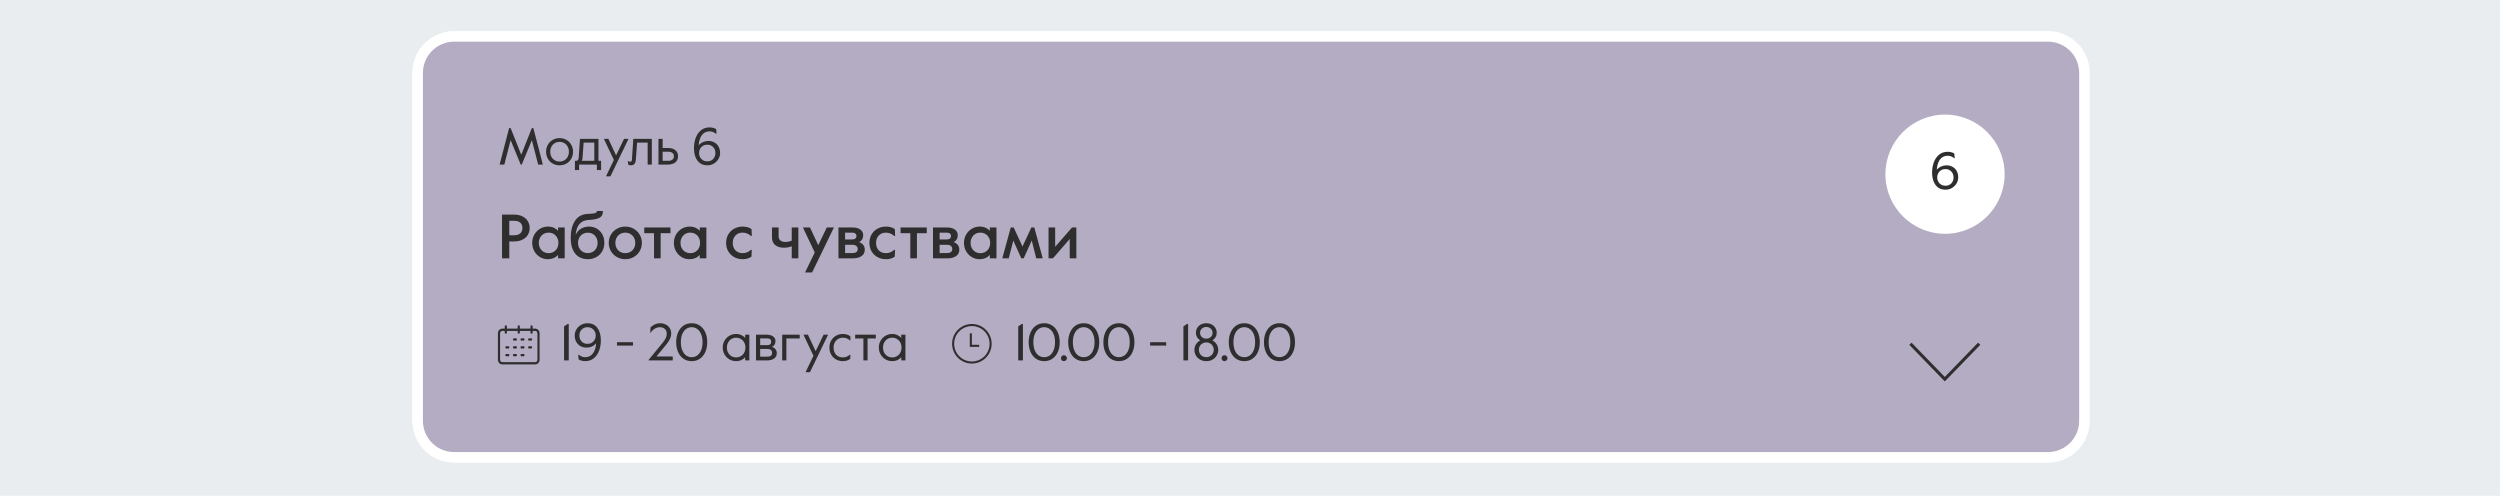 <?xml version="1.0" encoding="UTF-8"?> <svg xmlns="http://www.w3.org/2000/svg" width="1200" height="238" viewBox="0 0 1200 238" fill="none"> <rect width="1200" height="238" fill="#EAEDF0"></rect> <path d="M1000.5 35C1000.5 25.335 992.665 17.5 983 17.5H218C208.335 17.5 200.5 25.335 200.5 35V202C200.5 211.665 208.335 219.5 218 219.5H983C992.665 219.5 1000.5 211.665 1000.5 202V35Z" fill="#B4ACC3" stroke="white" stroke-width="5"></path> <path d="M917 165L933.5 182L950 165" stroke="#2E2E2E" stroke-width="1.5"></path> <path d="M244.64 125H241.13V104.99H249.92C251.94 104.99 253.53 105.59 254.69 106.79C255.87 107.99 256.46 109.48 256.46 111.26C256.46 113.02 255.87 114.51 254.69 115.73C253.53 116.93 251.94 117.53 249.92 117.53H244.64V125ZM249.44 114.44C250.44 114.44 251.26 114.15 251.9 113.57C252.54 112.99 252.86 112.22 252.86 111.26C252.86 110.3 252.54 109.53 251.9 108.95C251.26 108.37 250.44 108.08 249.44 108.08H244.64V114.44H249.44ZM270.706 125H267.556V123.44C266.436 124.72 264.876 125.36 262.876 125.36C261.556 125.36 260.386 124.94 259.366 124.1C258.346 123.24 257.836 122.06 257.836 120.56C257.836 119.02 258.336 117.85 259.336 117.05C260.356 116.25 261.536 115.85 262.876 115.85C264.936 115.85 266.496 116.47 267.556 117.71V115.55C267.556 114.71 267.246 114.05 266.626 113.57C266.006 113.09 265.186 112.85 264.166 112.85C262.546 112.85 261.116 113.46 259.876 114.68L258.586 112.49C260.226 110.93 262.256 110.15 264.676 110.15C266.456 110.15 267.906 110.57 269.026 111.41C270.146 112.25 270.706 113.58 270.706 115.4V125ZM264.106 123.2C265.686 123.2 266.836 122.7 267.556 121.7V119.51C266.836 118.51 265.686 118.01 264.106 118.01C263.206 118.01 262.466 118.25 261.886 118.73C261.306 119.21 261.016 119.84 261.016 120.62C261.016 121.4 261.306 122.03 261.886 122.51C262.466 122.97 263.206 123.2 264.106 123.2ZM281.33 122.57C282.63 122.57 283.65 122.1 284.39 121.16C285.15 120.22 285.53 119.06 285.53 117.68C285.53 116.36 285.15 115.24 284.39 114.32C283.65 113.4 282.63 112.94 281.33 112.94C280.05 112.94 279.03 113.4 278.27 114.32C277.53 115.24 277.16 116.36 277.16 117.68C277.16 119.06 277.53 120.22 278.27 121.16C279.03 122.1 280.05 122.57 281.33 122.57ZM286.76 123.14C285.42 124.62 283.61 125.36 281.33 125.36C279.05 125.36 277.24 124.59 275.9 123.05C274.58 121.49 273.92 119.5 273.92 117.08C273.92 113.62 274.51 111.04 275.69 109.34C276.89 107.64 278.73 106.64 281.21 106.34C282.71 106.12 283.74 105.91 284.3 105.71C284.88 105.51 285.17 105.27 285.17 104.99H288.26C288.26 107.09 286.2 108.37 282.08 108.83C280.46 109.01 279.21 109.46 278.33 110.18C277.47 110.88 276.93 111.72 276.71 112.7C277.29 111.9 278.04 111.28 278.96 110.84C279.9 110.38 280.89 110.15 281.93 110.15C283.93 110.15 285.57 110.89 286.85 112.37C288.13 113.85 288.77 115.63 288.77 117.71C288.77 119.85 288.1 121.66 286.76 123.14ZM298.644 125.36C296.404 125.36 294.604 124.63 293.244 123.17C291.884 121.69 291.204 119.88 291.204 117.74C291.204 115.6 291.884 113.8 293.244 112.34C294.604 110.88 296.404 110.15 298.644 110.15C300.904 110.15 302.714 110.88 304.074 112.34C305.434 113.8 306.114 115.6 306.114 117.74C306.114 119.9 305.434 121.71 304.074 123.17C302.714 124.63 300.904 125.36 298.644 125.36ZM298.644 122.57C299.944 122.57 300.964 122.11 301.704 121.19C302.464 120.25 302.844 119.1 302.844 117.74C302.844 116.4 302.464 115.27 301.704 114.35C300.964 113.41 299.944 112.94 298.644 112.94C297.364 112.94 296.344 113.41 295.584 114.35C294.844 115.27 294.474 116.4 294.474 117.74C294.474 119.1 294.844 120.25 295.584 121.19C296.344 122.11 297.364 122.57 298.644 122.57ZM315.092 125H311.942V113.27H307.802V110.51H319.262V113.27H315.092V125ZM333.841 125H330.691V123.44C329.571 124.72 328.011 125.36 326.011 125.36C324.691 125.36 323.521 124.94 322.501 124.1C321.481 123.24 320.971 122.06 320.971 120.56C320.971 119.02 321.471 117.85 322.471 117.05C323.491 116.25 324.671 115.85 326.011 115.85C328.071 115.85 329.631 116.47 330.691 117.71V115.55C330.691 114.71 330.381 114.05 329.761 113.57C329.141 113.09 328.321 112.85 327.301 112.85C325.681 112.85 324.251 113.46 323.011 114.68L321.721 112.49C323.361 110.93 325.391 110.15 327.811 110.15C329.591 110.15 331.041 110.57 332.161 111.41C333.281 112.25 333.841 113.58 333.841 115.4V125ZM327.241 123.2C328.821 123.2 329.971 122.7 330.691 121.7V119.51C329.971 118.51 328.821 118.01 327.241 118.01C326.341 118.01 325.601 118.25 325.021 118.73C324.441 119.21 324.151 119.84 324.151 120.62C324.151 121.4 324.441 122.03 325.021 122.51C325.601 122.97 326.341 123.2 327.241 123.2ZM352.23 125.36C350.03 125.36 348.23 124.65 346.83 123.23C345.43 121.79 344.73 119.96 344.73 117.74C344.73 115.54 345.43 113.73 346.83 112.31C348.23 110.87 350.03 110.15 352.23 110.15C354.65 110.15 356.5 111.01 357.78 112.73L355.71 114.65C354.91 113.51 353.8 112.94 352.38 112.94C351.06 112.94 350 113.39 349.2 114.29C348.4 115.17 348 116.32 348 117.74C348 119.16 348.4 120.32 349.2 121.22C350 122.12 351.06 122.57 352.38 122.57C353.76 122.57 354.87 122 355.71 120.86L357.78 122.78C356.5 124.5 354.65 125.36 352.23 125.36ZM367.737 110.51H370.887V114.41C370.887 115.49 371.157 116.25 371.697 116.69C372.257 117.13 373.137 117.35 374.337 117.35C375.637 117.35 376.697 117.17 377.517 116.81V110.51H380.667V125H377.517V119.36C376.477 119.88 375.087 120.14 373.347 120.14C371.367 120.14 369.937 119.76 369.057 119C368.177 118.24 367.737 117.09 367.737 115.55V110.51ZM384.111 130.67L384.591 127.85C384.951 128.01 385.351 128.09 385.791 128.09C386.811 128.09 387.501 127.67 387.861 126.83L388.581 125.18L382.641 110.51H386.001L390.231 121.37L394.461 110.51H397.851L390.861 127.61C390.001 129.75 388.341 130.84 385.881 130.88C385.221 130.88 384.631 130.81 384.111 130.67ZM408.709 125H399.829V110.51H408.499C409.839 110.51 410.889 110.86 411.649 111.56C412.409 112.26 412.789 113.15 412.789 114.23C412.789 115.07 412.559 115.78 412.099 116.36C411.639 116.94 411.059 117.33 410.359 117.53C411.139 117.71 411.789 118.14 412.309 118.82C412.829 119.48 413.089 120.23 413.089 121.07C413.089 122.23 412.699 123.18 411.919 123.92C411.159 124.64 410.089 125 408.709 125ZM408.049 122.24C408.609 122.24 409.049 122.1 409.369 121.82C409.689 121.52 409.849 121.12 409.849 120.62C409.849 120.16 409.689 119.77 409.369 119.45C409.049 119.13 408.609 118.97 408.049 118.97H402.979V122.24H408.049ZM407.959 116.21C408.459 116.21 408.849 116.08 409.129 115.82C409.429 115.54 409.579 115.19 409.579 114.77C409.579 114.31 409.429 113.95 409.129 113.69C408.849 113.41 408.459 113.27 407.959 113.27H402.979V116.21H407.959ZM423.597 125.36C421.397 125.36 419.597 124.65 418.197 123.23C416.797 121.79 416.097 119.96 416.097 117.74C416.097 115.54 416.797 113.73 418.197 112.31C419.597 110.87 421.397 110.15 423.597 110.15C426.017 110.15 427.867 111.01 429.147 112.73L427.077 114.65C426.277 113.51 425.167 112.94 423.747 112.94C422.427 112.94 421.367 113.39 420.567 114.29C419.767 115.17 419.367 116.32 419.367 117.74C419.367 119.16 419.767 120.32 420.567 121.22C421.367 122.12 422.427 122.57 423.747 122.57C425.127 122.57 426.237 122 427.077 120.86L429.147 122.78C427.867 124.5 426.017 125.36 423.597 125.36ZM437.699 125H434.549V113.27H430.409V110.51H441.869V113.27H437.699V125ZM453.328 125H444.448V110.51H453.118C454.458 110.51 455.508 110.86 456.268 111.56C457.028 112.26 457.408 113.15 457.408 114.23C457.408 115.07 457.178 115.78 456.718 116.36C456.258 116.94 455.678 117.33 454.978 117.53C455.758 117.71 456.408 118.14 456.928 118.82C457.448 119.48 457.708 120.23 457.708 121.07C457.708 122.23 457.318 123.18 456.538 123.92C455.778 124.64 454.708 125 453.328 125ZM452.668 122.24C453.228 122.24 453.668 122.1 453.988 121.82C454.308 121.52 454.468 121.12 454.468 120.62C454.468 120.16 454.308 119.77 453.988 119.45C453.668 119.13 453.228 118.97 452.668 118.97H447.598V122.24H452.668ZM452.578 116.21C453.078 116.21 453.468 116.08 453.748 115.82C454.048 115.54 454.198 115.19 454.198 114.77C454.198 114.31 454.048 113.95 453.748 113.69C453.468 113.41 453.078 113.27 452.578 113.27H447.598V116.21H452.578ZM473.616 125H470.466V123.44C469.346 124.72 467.786 125.36 465.786 125.36C464.466 125.36 463.296 124.94 462.276 124.1C461.256 123.24 460.746 122.06 460.746 120.56C460.746 119.02 461.246 117.85 462.246 117.05C463.266 116.25 464.446 115.85 465.786 115.85C467.846 115.85 469.406 116.47 470.466 117.71V115.55C470.466 114.71 470.156 114.05 469.536 113.57C468.916 113.09 468.096 112.85 467.076 112.85C465.456 112.85 464.026 113.46 462.786 114.68L461.496 112.49C463.136 110.93 465.166 110.15 467.586 110.15C469.366 110.15 470.816 110.57 471.936 111.41C473.056 112.25 473.616 113.58 473.616 115.4V125ZM467.016 123.2C468.596 123.2 469.746 122.7 470.466 121.7V119.51C469.746 118.51 468.596 118.01 467.016 118.01C466.116 118.01 465.376 118.25 464.796 118.73C464.216 119.21 463.926 119.84 463.926 120.62C463.926 121.4 464.216 122.03 464.796 122.51C465.376 122.97 466.116 123.2 467.016 123.2ZM493.93 125H490.78V114.92L486.46 125H485.2L480.85 114.92V125H477.7V110.51H481.81L485.83 119.87L489.79 110.51H493.93V125ZM501.033 125H498.003V110.51H501.153V120.26L507.813 110.51H510.963V125H507.813V114.98L501.033 125Z" fill="#2E2E2E"></path> <path d="M257.496 80H255.421V66.275L249.746 80H248.896L243.246 66.275V80H241.171V63.325H244.146L249.321 75.875L254.521 63.325H257.496V80ZM270.911 78.475C269.828 79.692 268.386 80.3 266.586 80.3C264.786 80.3 263.336 79.692 262.236 78.475C261.153 77.258 260.611 75.75 260.611 73.95C260.611 72.15 261.153 70.65 262.236 69.45C263.336 68.233 264.786 67.625 266.586 67.625C268.386 67.625 269.828 68.233 270.911 69.45C272.011 70.65 272.561 72.15 272.561 73.95C272.561 75.75 272.011 77.258 270.911 78.475ZM263.636 77.275C264.37 78.175 265.353 78.625 266.586 78.625C267.82 78.625 268.795 78.175 269.511 77.275C270.228 76.358 270.586 75.25 270.586 73.95C270.586 72.65 270.228 71.55 269.511 70.65C268.795 69.75 267.82 69.3 266.586 69.3C265.353 69.3 264.37 69.758 263.636 70.675C262.92 71.575 262.561 72.667 262.561 73.95C262.561 75.25 262.92 76.358 263.636 77.275ZM274.193 83.075V78.45C274.81 78.333 275.293 77.967 275.643 77.35C275.993 76.717 276.276 75.558 276.493 73.875L277.268 67.925H285.668V78.35H287.068V83.075H285.193V80H276.068V83.075H274.193ZM278.918 69.575L278.368 74.1C278.085 76.217 277.501 77.633 276.618 78.35H283.793V69.575H278.918ZM288.957 84.725L289.257 83.025C289.557 83.158 289.898 83.225 290.282 83.225C290.715 83.225 291.073 83.133 291.357 82.95C291.64 82.767 291.882 82.433 292.082 81.95L292.882 80.125L287.832 67.925H289.857L293.882 77.825L297.882 67.925H299.932L293.882 82.45C293.215 84.05 292.032 84.867 290.332 84.9C289.832 84.9 289.373 84.842 288.957 84.725ZM300.462 80.3V78.75C301.029 78.75 301.496 78.375 301.862 77.625C302.229 76.875 302.529 75.625 302.762 73.875L303.537 67.925H311.937V80H310.062V69.575H305.187L304.637 74.1C304.371 76.317 303.904 77.908 303.237 78.875C302.571 79.825 301.646 80.3 300.462 80.3ZM315.681 67.925H317.556V72.6H322.081C323.281 72.6 324.215 72.958 324.881 73.675C325.548 74.375 325.881 75.25 325.881 76.3C325.881 77.35 325.54 78.233 324.856 78.95C324.19 79.65 323.265 80 322.081 80H315.681V67.925ZM321.881 74.25H317.556V78.35H321.881C322.548 78.35 323.056 78.167 323.406 77.8C323.773 77.417 323.956 76.917 323.956 76.3C323.956 75.683 323.773 75.192 323.406 74.825C323.056 74.442 322.548 74.25 321.881 74.25ZM341.013 80.3C339.897 80.3 338.913 80.067 338.063 79.6C337.213 79.133 336.538 78.5 336.038 77.7C335.555 76.883 335.188 75.975 334.938 74.975C334.705 73.958 334.588 72.867 334.588 71.7C334.588 70.133 334.822 68.717 335.288 67.45C335.755 66.183 336.505 65.142 337.538 64.325C338.588 63.492 339.863 63.075 341.363 63.075C343.28 63.075 344.822 63.742 345.988 65.075L344.938 66.625C343.972 65.492 342.78 64.925 341.363 64.925C340.33 64.925 339.447 65.25 338.713 65.9C337.997 66.55 337.472 67.358 337.138 68.325C336.822 69.275 336.663 70.325 336.663 71.475C336.663 71.758 336.672 71.975 336.688 72.125C337.105 71.458 337.747 70.858 338.613 70.325C339.497 69.792 340.43 69.525 341.413 69.525C342.997 69.525 344.297 69.992 345.313 70.925C346.347 71.842 346.863 73.15 346.863 74.85C346.863 76.367 346.33 77.658 345.263 78.725C344.197 79.775 342.78 80.3 341.013 80.3ZM340.938 78.45C342.138 78.45 343.072 78.092 343.738 77.375C344.422 76.642 344.763 75.825 344.763 74.925C344.763 73.758 344.405 72.867 343.688 72.25C342.972 71.633 342.047 71.325 340.913 71.325C340.097 71.325 339.313 71.558 338.563 72.025C337.813 72.475 337.205 73.075 336.738 73.825C336.855 75.058 337.255 76.142 337.938 77.075C338.622 77.992 339.622 78.45 340.938 78.45Z" fill="#2E2E2E"></path> <path d="M275.525 174H273.45V160.075L270.775 162.9L269.525 161.625L273.7 157.325H275.525V174ZM284.197 174.275C282.28 174.275 280.738 173.608 279.572 172.275L280.622 170.725C281.588 171.858 282.78 172.425 284.197 172.425C285.263 172.425 286.163 172.092 286.897 171.425C287.63 170.758 288.147 169.95 288.447 169C288.747 168.05 288.897 167.017 288.897 165.9C288.897 165.6 288.888 165.375 288.872 165.225C288.455 165.892 287.813 166.492 286.947 167.025C286.08 167.558 285.155 167.825 284.172 167.825C282.588 167.825 281.28 167.367 280.247 166.45C279.213 165.517 278.697 164.2 278.697 162.5C278.697 161 279.23 159.717 280.297 158.65C281.363 157.583 282.772 157.05 284.522 157.05C285.655 157.05 286.647 157.283 287.497 157.75C288.347 158.217 289.013 158.858 289.497 159.675C289.997 160.492 290.363 161.4 290.597 162.4C290.847 163.4 290.972 164.492 290.972 165.675C290.972 167.242 290.738 168.658 290.272 169.925C289.805 171.175 289.047 172.217 287.997 173.05C286.963 173.867 285.697 174.275 284.197 174.275ZM284.647 166.025C285.463 166.025 286.247 165.8 286.997 165.35C287.763 164.9 288.363 164.3 288.797 163.55C288.697 162.317 288.305 161.233 287.622 160.3C286.938 159.367 285.938 158.9 284.622 158.9C283.438 158.9 282.505 159.267 281.822 160C281.138 160.733 280.797 161.542 280.797 162.425C280.797 163.592 281.155 164.483 281.872 165.1C282.588 165.717 283.513 166.025 284.647 166.025ZM305.438 168.775H299.438V167.125H305.438V168.775ZM325.428 174H313.978V172.35C315.711 170.983 317.053 169.9 318.003 169.1C318.97 168.283 319.895 167.425 320.778 166.525C321.678 165.608 322.311 164.8 322.678 164.1C323.045 163.383 323.228 162.675 323.228 161.975C323.228 160.975 322.886 160.217 322.203 159.7C321.52 159.183 320.703 158.925 319.753 158.925C317.836 158.925 316.328 159.625 315.228 161.025L313.953 159.7C314.586 158.867 315.411 158.225 316.428 157.775C317.461 157.308 318.57 157.075 319.753 157.075C321.27 157.075 322.578 157.5 323.678 158.35C324.795 159.2 325.353 160.408 325.353 161.975C325.353 163.525 324.686 165.075 323.353 166.625C322.02 168.158 319.986 170 317.253 172.15H325.428V174ZM334.975 174.3C333.875 174.3 332.9 174.05 332.05 173.55C331.217 173.033 330.55 172.35 330.05 171.5C329.567 170.65 329.2 169.733 328.95 168.75C328.717 167.767 328.6 166.742 328.6 165.675C328.6 164.608 328.717 163.583 328.95 162.6C329.2 161.617 329.567 160.708 330.05 159.875C330.55 159.025 331.217 158.35 332.05 157.85C332.9 157.333 333.875 157.075 334.975 157.075C336.059 157.075 337.025 157.333 337.875 157.85C338.725 158.35 339.392 159.025 339.875 159.875C340.375 160.708 340.742 161.617 340.975 162.6C341.225 163.583 341.35 164.608 341.35 165.675C341.35 166.742 341.225 167.767 340.975 168.75C340.742 169.733 340.375 170.65 339.875 171.5C339.392 172.35 338.725 173.033 337.875 173.55C337.025 174.05 336.059 174.3 334.975 174.3ZM332.475 171.425C333.142 172.108 333.975 172.45 334.975 172.45C335.975 172.45 336.809 172.108 337.475 171.425C338.142 170.725 338.6 169.892 338.85 168.925C339.1 167.958 339.225 166.875 339.225 165.675C339.225 164.475 339.1 163.392 338.85 162.425C338.6 161.458 338.142 160.633 337.475 159.95C336.809 159.267 335.975 158.925 334.975 158.925C333.975 158.925 333.142 159.267 332.475 159.95C331.809 160.633 331.35 161.458 331.1 162.425C330.85 163.392 330.725 164.475 330.725 165.675C330.725 166.875 330.85 167.958 331.1 168.925C331.35 169.892 331.809 170.725 332.475 171.425ZM360.378 174H358.503V172.625C357.486 173.742 356.153 174.3 354.503 174.3C353.386 174.3 352.403 173.942 351.553 173.225C350.703 172.508 350.278 171.533 350.278 170.3C350.278 169.033 350.695 168.058 351.528 167.375C352.378 166.675 353.37 166.325 354.503 166.325C356.22 166.325 357.553 166.875 358.503 167.975V165.8C358.503 165 358.22 164.375 357.653 163.925C357.086 163.475 356.353 163.25 355.453 163.25C354.036 163.25 352.803 163.808 351.753 164.925L350.878 163.625C352.161 162.292 353.77 161.625 355.703 161.625C357.086 161.625 358.211 161.958 359.078 162.625C359.945 163.292 360.378 164.317 360.378 165.7V174ZM355.178 172.95C356.678 172.95 357.786 172.45 358.503 171.45V169.175C357.786 168.175 356.678 167.675 355.178 167.675C354.311 167.675 353.595 167.925 353.028 168.425C352.478 168.908 352.203 169.542 352.203 170.325C352.203 171.092 352.478 171.725 353.028 172.225C353.595 172.708 354.311 172.95 355.178 172.95ZM370.912 174H364.137V161.925H370.787C371.837 161.925 372.662 162.208 373.262 162.775C373.878 163.342 374.187 164.092 374.187 165.025C374.187 165.708 373.995 166.3 373.612 166.8C373.245 167.283 372.787 167.608 372.237 167.775C372.853 167.925 373.37 168.283 373.787 168.85C374.22 169.417 374.437 170.042 374.437 170.725C374.437 171.708 374.12 172.5 373.487 173.1C372.87 173.7 372.012 174 370.912 174ZM370.537 172.35C371.137 172.35 371.612 172.183 371.962 171.85C372.312 171.517 372.487 171.067 372.487 170.5C372.487 169.983 372.312 169.542 371.962 169.175C371.612 168.808 371.137 168.625 370.537 168.625H366.012V172.35H370.537ZM370.462 166.975C371.028 166.975 371.47 166.825 371.787 166.525C372.103 166.208 372.262 165.8 372.262 165.3C372.262 164.767 372.103 164.35 371.787 164.05C371.47 163.733 371.028 163.575 370.462 163.575H366.012V166.975H370.462ZM386.429 161.925V163.575H379.854V174H377.979V161.925H386.429ZM388.193 178.725L388.493 177.025C388.793 177.158 389.135 177.225 389.518 177.225C389.951 177.225 390.31 177.133 390.593 176.95C390.876 176.767 391.118 176.433 391.318 175.95L392.118 174.125L387.068 161.925H389.093L393.118 171.825L397.118 161.925H399.168L393.118 176.45C392.451 178.05 391.268 178.867 389.568 178.9C389.068 178.9 388.61 178.842 388.193 178.725ZM406.449 174.3C404.666 174.3 403.216 173.7 402.099 172.5C400.982 171.283 400.424 169.767 400.424 167.95C400.424 166.133 400.982 164.625 402.099 163.425C403.216 162.225 404.666 161.625 406.449 161.625C408.316 161.625 409.791 162.325 410.874 163.725L409.624 164.875C408.857 163.825 407.832 163.3 406.549 163.3C405.282 163.3 404.266 163.733 403.499 164.6C402.749 165.467 402.374 166.583 402.374 167.95C402.374 169.317 402.749 170.442 403.499 171.325C404.266 172.192 405.282 172.625 406.549 172.625C407.816 172.625 408.841 172.1 409.624 171.05L410.874 172.2C409.791 173.6 408.316 174.3 406.449 174.3ZM417.577 174H415.702V163.575H412.202V161.925H421.102V163.575H417.577V174ZM432.986 174H431.111V172.625C430.094 173.742 428.761 174.3 427.111 174.3C425.994 174.3 425.011 173.942 424.161 173.225C423.311 172.508 422.886 171.533 422.886 170.3C422.886 169.033 423.302 168.058 424.136 167.375C424.986 166.675 425.977 166.325 427.111 166.325C428.827 166.325 430.161 166.875 431.111 167.975V165.8C431.111 165 430.827 164.375 430.261 163.925C429.694 163.475 428.961 163.25 428.061 163.25C426.644 163.25 425.411 163.808 424.361 164.925L423.486 163.625C424.769 162.292 426.377 161.625 428.311 161.625C429.694 161.625 430.819 161.958 431.686 162.625C432.552 163.292 432.986 164.317 432.986 165.7V174ZM427.786 172.95C429.286 172.95 430.394 172.45 431.111 171.45V169.175C430.394 168.175 429.286 167.675 427.786 167.675C426.919 167.675 426.202 167.925 425.636 168.425C425.086 168.908 424.811 169.542 424.811 170.325C424.811 171.092 425.086 171.725 425.636 172.225C426.202 172.708 426.919 172.95 427.786 172.95Z" fill="#2E2E2E"></path> <path d="M516.525 174H514.45V160.075L511.775 162.9L510.525 161.625L514.7 157.325H516.525V174ZM526.122 174.3C525.022 174.3 524.047 174.05 523.197 173.55C522.363 173.033 521.697 172.35 521.197 171.5C520.713 170.65 520.347 169.733 520.097 168.75C519.863 167.767 519.747 166.742 519.747 165.675C519.747 164.608 519.863 163.583 520.097 162.6C520.347 161.617 520.713 160.708 521.197 159.875C521.697 159.025 522.363 158.35 523.197 157.85C524.047 157.333 525.022 157.075 526.122 157.075C527.205 157.075 528.172 157.333 529.022 157.85C529.872 158.35 530.538 159.025 531.022 159.875C531.522 160.708 531.888 161.617 532.122 162.6C532.372 163.583 532.497 164.608 532.497 165.675C532.497 166.742 532.372 167.767 532.122 168.75C531.888 169.733 531.522 170.65 531.022 171.5C530.538 172.35 529.872 173.033 529.022 173.55C528.172 174.05 527.205 174.3 526.122 174.3ZM523.622 171.425C524.288 172.108 525.122 172.45 526.122 172.45C527.122 172.45 527.955 172.108 528.622 171.425C529.288 170.725 529.747 169.892 529.997 168.925C530.247 167.958 530.372 166.875 530.372 165.675C530.372 164.475 530.247 163.392 529.997 162.425C529.747 161.458 529.288 160.633 528.622 159.95C527.955 159.267 527.122 158.925 526.122 158.925C525.122 158.925 524.288 159.267 523.622 159.95C522.955 160.633 522.497 161.458 522.247 162.425C521.997 163.392 521.872 164.475 521.872 165.675C521.872 166.875 521.997 167.958 522.247 168.925C522.497 169.892 522.955 170.725 523.622 171.425ZM536.848 173.85C536.581 174.117 536.256 174.25 535.873 174.25C535.49 174.25 535.165 174.117 534.898 173.85C534.631 173.583 534.498 173.258 534.498 172.875C534.498 172.492 534.631 172.167 534.898 171.9C535.165 171.633 535.49 171.5 535.873 171.5C536.256 171.5 536.581 171.633 536.848 171.9C537.115 172.167 537.248 172.492 537.248 172.875C537.248 173.258 537.115 173.583 536.848 173.85ZM545.629 174.3C544.529 174.3 543.554 174.05 542.704 173.55C541.87 173.033 541.204 172.35 540.704 171.5C540.22 170.65 539.854 169.733 539.604 168.75C539.37 167.767 539.254 166.742 539.254 165.675C539.254 164.608 539.37 163.583 539.604 162.6C539.854 161.617 540.22 160.708 540.704 159.875C541.204 159.025 541.87 158.35 542.704 157.85C543.554 157.333 544.529 157.075 545.629 157.075C546.712 157.075 547.679 157.333 548.529 157.85C549.379 158.35 550.045 159.025 550.529 159.875C551.029 160.708 551.395 161.617 551.629 162.6C551.879 163.583 552.004 164.608 552.004 165.675C552.004 166.742 551.879 167.767 551.629 168.75C551.395 169.733 551.029 170.65 550.529 171.5C550.045 172.35 549.379 173.033 548.529 173.55C547.679 174.05 546.712 174.3 545.629 174.3ZM543.129 171.425C543.795 172.108 544.629 172.45 545.629 172.45C546.629 172.45 547.462 172.108 548.129 171.425C548.795 170.725 549.254 169.892 549.504 168.925C549.754 167.958 549.879 166.875 549.879 165.675C549.879 164.475 549.754 163.392 549.504 162.425C549.254 161.458 548.795 160.633 548.129 159.95C547.462 159.267 546.629 158.925 545.629 158.925C544.629 158.925 543.795 159.267 543.129 159.95C542.462 160.633 542.004 161.458 541.754 162.425C541.504 163.392 541.379 164.475 541.379 165.675C541.379 166.875 541.504 167.958 541.754 168.925C542.004 169.892 542.462 170.725 543.129 171.425ZM560.936 174.3C559.836 174.3 558.861 174.05 558.011 173.55C557.178 173.033 556.511 172.35 556.011 171.5C555.528 170.65 555.161 169.733 554.911 168.75C554.678 167.767 554.561 166.742 554.561 165.675C554.561 164.608 554.678 163.583 554.911 162.6C555.161 161.617 555.528 160.708 556.011 159.875C556.511 159.025 557.178 158.35 558.011 157.85C558.861 157.333 559.836 157.075 560.936 157.075C562.019 157.075 562.986 157.333 563.836 157.85C564.686 158.35 565.353 159.025 565.836 159.875C566.336 160.708 566.703 161.617 566.936 162.6C567.186 163.583 567.311 164.608 567.311 165.675C567.311 166.742 567.186 167.767 566.936 168.75C566.703 169.733 566.336 170.65 565.836 171.5C565.353 172.35 564.686 173.033 563.836 173.55C562.986 174.05 562.019 174.3 560.936 174.3ZM558.436 171.425C559.103 172.108 559.936 172.45 560.936 172.45C561.936 172.45 562.769 172.108 563.436 171.425C564.103 170.725 564.561 169.892 564.811 168.925C565.061 167.958 565.186 166.875 565.186 165.675C565.186 164.475 565.061 163.392 564.811 162.425C564.561 161.458 564.103 160.633 563.436 159.95C562.769 159.267 561.936 158.925 560.936 158.925C559.936 158.925 559.103 159.267 558.436 159.95C557.769 160.633 557.311 161.458 557.061 162.425C556.811 163.392 556.686 164.475 556.686 165.675C556.686 166.875 556.811 167.958 557.061 168.925C557.311 169.892 557.769 170.725 558.436 171.425ZM581.789 168.775H575.789V167.125H581.789V168.775ZM595.504 174H593.429V160.075L590.754 162.9L589.504 161.625L593.679 157.325H595.504V174ZM608.976 173.075C607.843 173.892 606.426 174.3 604.726 174.3C603.026 174.3 601.601 173.892 600.451 173.075C599.318 172.258 598.751 171.158 598.751 169.775C598.751 168.725 599.126 167.817 599.876 167.05C600.643 166.283 601.593 165.733 602.726 165.4C601.66 165.1 600.776 164.617 600.076 163.95C599.376 163.267 599.026 162.417 599.026 161.4C599.026 160 599.593 158.933 600.726 158.2C601.86 157.45 603.193 157.075 604.726 157.075C606.26 157.075 607.593 157.45 608.726 158.2C609.876 158.933 610.451 160 610.451 161.4C610.451 162.417 610.101 163.267 609.401 163.95C608.701 164.617 607.81 165.1 606.726 165.4C607.86 165.733 608.801 166.283 609.551 167.05C610.318 167.817 610.701 168.725 610.701 169.775C610.701 171.142 610.126 172.242 608.976 173.075ZM604.726 164.55C605.06 164.5 605.393 164.417 605.726 164.3C606.076 164.183 606.468 164.025 606.901 163.825C607.335 163.608 607.685 163.317 607.951 162.95C608.218 162.567 608.351 162.142 608.351 161.675C608.351 160.842 608.001 160.175 607.301 159.675C606.618 159.175 605.76 158.925 604.726 158.925C603.676 158.925 602.81 159.175 602.126 159.675C601.443 160.175 601.101 160.842 601.101 161.675C601.101 162.142 601.235 162.567 601.501 162.95C601.768 163.317 602.118 163.608 602.551 163.825C602.985 164.025 603.368 164.183 603.701 164.3C604.051 164.4 604.393 164.483 604.726 164.55ZM604.726 172.45C605.793 172.45 606.701 172.183 607.451 171.65C608.218 171.117 608.601 170.417 608.601 169.55C608.601 168.883 608.335 168.3 607.801 167.8C607.285 167.283 606.751 166.925 606.201 166.725C605.668 166.508 605.176 166.375 604.726 166.325C604.276 166.375 603.776 166.508 603.226 166.725C602.693 166.925 602.16 167.283 601.626 167.8C601.093 168.3 600.826 168.883 600.826 169.55C600.826 170.417 601.201 171.117 601.951 171.65C602.718 172.183 603.643 172.45 604.726 172.45ZM615.828 173.85C615.561 174.117 615.236 174.25 614.853 174.25C614.469 174.25 614.144 174.117 613.878 173.85C613.611 173.583 613.478 173.258 613.478 172.875C613.478 172.492 613.611 172.167 613.878 171.9C614.144 171.633 614.469 171.5 614.853 171.5C615.236 171.5 615.561 171.633 615.828 171.9C616.094 172.167 616.228 172.492 616.228 172.875C616.228 173.258 616.094 173.583 615.828 173.85ZM624.608 174.3C623.508 174.3 622.533 174.05 621.683 173.55C620.85 173.033 620.183 172.35 619.683 171.5C619.2 170.65 618.833 169.733 618.583 168.75C618.35 167.767 618.233 166.742 618.233 165.675C618.233 164.608 618.35 163.583 618.583 162.6C618.833 161.617 619.2 160.708 619.683 159.875C620.183 159.025 620.85 158.35 621.683 157.85C622.533 157.333 623.508 157.075 624.608 157.075C625.691 157.075 626.658 157.333 627.508 157.85C628.358 158.35 629.025 159.025 629.508 159.875C630.008 160.708 630.375 161.617 630.608 162.6C630.858 163.583 630.983 164.608 630.983 165.675C630.983 166.742 630.858 167.767 630.608 168.75C630.375 169.733 630.008 170.65 629.508 171.5C629.025 172.35 628.358 173.033 627.508 173.55C626.658 174.05 625.691 174.3 624.608 174.3ZM622.108 171.425C622.775 172.108 623.608 172.45 624.608 172.45C625.608 172.45 626.441 172.108 627.108 171.425C627.775 170.725 628.233 169.892 628.483 168.925C628.733 167.958 628.858 166.875 628.858 165.675C628.858 164.475 628.733 163.392 628.483 162.425C628.233 161.458 627.775 160.633 627.108 159.95C626.441 159.267 625.608 158.925 624.608 158.925C623.608 158.925 622.775 159.267 622.108 159.95C621.441 160.633 620.983 161.458 620.733 162.425C620.483 163.392 620.358 164.475 620.358 165.675C620.358 166.875 620.483 167.958 620.733 168.925C620.983 169.892 621.441 170.725 622.108 171.425ZM639.916 174.3C638.816 174.3 637.841 174.05 636.991 173.55C636.157 173.033 635.491 172.35 634.991 171.5C634.507 170.65 634.141 169.733 633.891 168.75C633.657 167.767 633.541 166.742 633.541 165.675C633.541 164.608 633.657 163.583 633.891 162.6C634.141 161.617 634.507 160.708 634.991 159.875C635.491 159.025 636.157 158.35 636.991 157.85C637.841 157.333 638.816 157.075 639.916 157.075C640.999 157.075 641.966 157.333 642.816 157.85C643.666 158.35 644.332 159.025 644.816 159.875C645.316 160.708 645.682 161.617 645.916 162.6C646.166 163.583 646.291 164.608 646.291 165.675C646.291 166.742 646.166 167.767 645.916 168.75C645.682 169.733 645.316 170.65 644.816 171.5C644.332 172.35 643.666 173.033 642.816 173.55C641.966 174.05 640.999 174.3 639.916 174.3ZM637.416 171.425C638.082 172.108 638.916 172.45 639.916 172.45C640.916 172.45 641.749 172.108 642.416 171.425C643.082 170.725 643.541 169.892 643.791 168.925C644.041 167.958 644.166 166.875 644.166 165.675C644.166 164.475 644.041 163.392 643.791 162.425C643.541 161.458 643.082 160.633 642.416 159.95C641.749 159.267 640.916 158.925 639.916 158.925C638.916 158.925 638.082 159.267 637.416 159.95C636.749 160.633 636.291 161.458 636.041 162.425C635.791 163.392 635.666 164.475 635.666 165.675C635.666 166.875 635.791 167.958 636.041 168.925C636.291 169.892 636.749 170.725 637.416 171.425Z" fill="#2E2E2E"></path> <circle cx="489.5" cy="167.01" r="9" stroke="#2E2E2E"></circle> <path d="M489 162V168H493" stroke="#2E2E2E"></path> <g clip-path="url(#clip0_705_6316)"> <path d="M256.927 157.742H255.671V156.695C255.671 156.393 255.437 156.146 255.15 156.146C254.864 156.146 254.629 156.393 254.629 156.695V157.742H249.524V156.695C249.524 156.393 249.289 156.146 249.003 156.146C248.716 156.146 248.482 156.393 248.482 156.695V157.742H243.324V156.695C243.324 156.393 243.09 156.146 242.803 156.146C242.517 156.146 242.282 156.393 242.282 156.695V157.742H241.079C239.933 157.742 239 158.757 239 159.963V172.713C239 173.925 239.927 174.907 241.079 174.907H256.921C258.073 174.907 259 173.925 259 172.719V159.963C259.005 158.757 258.073 157.742 256.927 157.742ZM257.963 172.713C257.963 173.317 257.505 173.805 256.932 173.81H256.927H241.079C240.506 173.81 240.042 173.322 240.042 172.719V172.713V159.963C240.042 159.355 240.506 158.839 241.079 158.839H242.282V159.634C242.282 159.936 242.517 160.183 242.803 160.183C243.09 160.183 243.324 159.936 243.324 159.634V158.839H248.482V159.634C248.482 159.936 248.716 160.183 249.003 160.183C249.289 160.183 249.524 159.936 249.524 159.634V158.839H254.629V159.634C254.629 159.936 254.864 160.183 255.15 160.183C255.437 160.183 255.671 159.936 255.671 159.634V158.839H256.927C257.505 158.839 257.963 159.36 257.963 159.963V172.713Z" fill="#2E2E2E"></path> <path d="M247.632 162.402H246.721C246.434 162.402 246.2 162.649 246.2 162.951C246.2 163.252 246.434 163.499 246.721 163.499H247.632C247.919 163.499 248.153 163.252 248.153 162.951C248.153 162.649 247.919 162.402 247.632 162.402Z" fill="#2E2E2E"></path> <path d="M251.258 162.402H250.347C250.06 162.402 249.826 162.649 249.826 162.951C249.826 163.252 250.06 163.499 250.347 163.499H251.258C251.545 163.499 251.779 163.252 251.779 162.951C251.779 162.649 251.55 162.402 251.258 162.402Z" fill="#2E2E2E"></path> <path d="M254.916 162.402H254.004C253.717 162.402 253.483 162.649 253.483 162.951C253.483 163.252 253.717 163.499 254.004 163.499H254.916C255.202 163.499 255.437 163.252 255.437 162.951C255.437 162.649 255.202 162.402 254.916 162.402Z" fill="#2E2E2E"></path> <path d="M247.632 166.188H246.721C246.434 166.188 246.2 166.434 246.2 166.736C246.2 167.038 246.434 167.284 246.721 167.284H247.632C247.919 167.284 248.153 167.038 248.153 166.736C248.153 166.434 247.919 166.188 247.632 166.188Z" fill="#2E2E2E"></path> <path d="M243.98 166.188H243.064C242.777 166.188 242.543 166.434 242.543 166.736C242.543 167.038 242.777 167.284 243.064 167.284H243.975C244.262 167.284 244.496 167.038 244.496 166.736C244.496 166.434 244.267 166.188 243.98 166.188Z" fill="#2E2E2E"></path> <path d="M251.258 166.188H250.347C250.06 166.188 249.826 166.434 249.826 166.736C249.826 167.038 250.06 167.284 250.347 167.284H251.258C251.545 167.284 251.779 167.038 251.779 166.736C251.779 166.434 251.55 166.188 251.258 166.188Z" fill="#2E2E2E"></path> <path d="M254.916 166.188H254.004C253.717 166.188 253.483 166.434 253.483 166.736C253.483 167.038 253.717 167.284 254.004 167.284H254.916C255.202 167.284 255.437 167.038 255.437 166.736C255.437 166.434 255.202 166.188 254.916 166.188Z" fill="#2E2E2E"></path> <path d="M247.632 169.916H246.721C246.434 169.916 246.2 170.163 246.2 170.464C246.2 170.766 246.434 171.013 246.721 171.013H247.632C247.919 171.013 248.153 170.766 248.153 170.464C248.153 170.163 247.919 169.916 247.632 169.916Z" fill="#2E2E2E"></path> <path d="M243.98 169.916H243.064C242.777 169.916 242.543 170.163 242.543 170.464C242.543 170.766 242.777 171.013 243.064 171.013H243.975C244.262 171.013 244.496 170.766 244.496 170.464C244.496 170.163 244.267 169.916 243.98 169.916Z" fill="#2E2E2E"></path> <path d="M251.258 169.916H250.347C250.06 169.916 249.826 170.163 249.826 170.464C249.826 170.766 250.06 171.013 250.347 171.013H251.258C251.545 171.013 251.779 170.766 251.779 170.464C251.779 170.163 251.55 169.916 251.258 169.916Z" fill="#2E2E2E"></path> </g> <circle cx="933.611" cy="83.611" r="28.611" fill="white"></circle> <path d="M933.939 92.005C932.822 92.005 931.839 91.772 930.989 91.305C930.139 90.838 929.464 90.205 928.964 89.405C928.481 88.588 928.114 87.68 927.864 86.68C927.631 85.663 927.514 84.572 927.514 83.405C927.514 81.838 927.747 80.422 928.214 79.155C928.681 77.888 929.431 76.847 930.464 76.03C931.514 75.197 932.789 74.78 934.289 74.78C936.206 74.78 937.747 75.447 938.914 76.78L937.864 78.33C936.897 77.197 935.706 76.63 934.289 76.63C933.256 76.63 932.372 76.955 931.639 77.605C930.922 78.255 930.397 79.063 930.064 80.03C929.747 80.98 929.589 82.03 929.589 83.18C929.589 83.463 929.597 83.68 929.614 83.83C930.031 83.163 930.672 82.563 931.539 82.03C932.422 81.497 933.356 81.23 934.339 81.23C935.922 81.23 937.222 81.697 938.239 82.63C939.272 83.547 939.789 84.855 939.789 86.555C939.789 88.072 939.256 89.363 938.189 90.43C937.122 91.48 935.706 92.005 933.939 92.005ZM933.864 90.155C935.064 90.155 935.997 89.797 936.664 89.08C937.347 88.347 937.689 87.53 937.689 86.63C937.689 85.463 937.331 84.572 936.614 83.955C935.897 83.338 934.972 83.03 933.839 83.03C933.022 83.03 932.239 83.263 931.489 83.73C930.739 84.18 930.131 84.78 929.664 85.53C929.781 86.763 930.181 87.847 930.864 88.78C931.547 89.697 932.547 90.155 933.864 90.155Z" fill="#2E2E2E"></path> <path d="M983 17.5H218C208.335 17.5 200.5 25.335 200.5 35V202C200.5 211.665 208.335 219.5 218 219.5H983C992.665 219.5 1000.5 211.665 1000.5 202V35C1000.5 25.335 992.665 17.5 983 17.5Z" fill="#B4ACC3" stroke="white" stroke-width="5"></path> <path d="M917 165L933.5 182L950 165" stroke="#2E2E2E" stroke-width="1.5"></path> <path d="M240.98 103H246.71C248.27 103 249.61 103.28 250.73 103.84C251.87 104.4 252.74 105.17 253.34 106.15C253.94 107.11 254.24 108.21 254.24 109.45C254.24 110.69 253.94 111.8 253.34 112.78C252.74 113.74 251.87 114.5 250.73 115.06C249.61 115.62 248.27 115.9 246.71 115.9H244.46V124H240.98V103ZM246.74 112.93C248.02 112.93 249.01 112.63 249.71 112.03C250.41 111.43 250.76 110.57 250.76 109.45C250.76 108.33 250.41 107.47 249.71 106.87C249.03 106.27 248.04 105.97 246.74 105.97H244.46V112.93H246.74ZM262.93 124.42C261.61 124.42 260.38 124.09 259.24 123.43C258.1 122.75 257.18 121.81 256.48 120.61C255.8 119.41 255.46 118.07 255.46 116.59C255.46 115.17 255.79 113.86 256.45 112.66C257.13 111.46 258.05 110.51 259.21 109.81C260.37 109.11 261.65 108.76 263.05 108.76C264.09 108.76 265.03 108.95 265.87 109.33C266.71 109.71 267.38 110.19 267.88 110.77V109.18H271.06V124H267.88V122.38C266.6 123.74 264.95 124.42 262.93 124.42ZM263.35 121.51C264.29 121.51 265.11 121.29 265.81 120.85C266.53 120.41 267.08 119.82 267.46 119.08C267.84 118.32 268.03 117.49 268.03 116.59C268.03 115.69 267.84 114.87 267.46 114.13C267.08 113.37 266.53 112.77 265.81 112.33C265.11 111.89 264.29 111.67 263.35 111.67C262.41 111.67 261.58 111.89 260.86 112.33C260.14 112.77 259.59 113.37 259.21 114.13C258.83 114.87 258.64 115.69 258.64 116.59C258.64 117.49 258.83 118.32 259.21 119.08C259.61 119.82 260.16 120.41 260.86 120.85C261.58 121.29 262.41 121.51 263.35 121.51ZM282.136 124.42C280.676 124.42 279.326 124.09 278.086 123.43C276.866 122.77 275.866 121.67 275.086 120.13C274.326 118.57 273.946 116.53 273.946 114.01C273.946 110.81 274.626 108.14 275.986 106C277.366 103.84 279.536 102.72 282.496 102.64C283.876 102.6 284.886 102.5 285.526 102.34C286.186 102.16 286.516 101.81 286.516 101.29H289.426C289.426 102.89 288.846 103.98 287.686 104.56C286.526 105.14 284.886 105.47 282.766 105.55C280.766 105.63 279.246 106.26 278.206 107.44C277.166 108.62 276.536 110.37 276.316 112.69C276.976 111.29 277.866 110.29 278.986 109.69C280.126 109.07 281.376 108.76 282.736 108.76C284.136 108.76 285.386 109.09 286.486 109.75C287.606 110.41 288.486 111.33 289.126 112.51C289.766 113.69 290.086 115.04 290.086 116.56C290.086 118.1 289.736 119.47 289.036 120.67C288.356 121.85 287.406 122.77 286.186 123.43C284.986 124.09 283.636 124.42 282.136 124.42ZM282.136 121.48C283.036 121.48 283.846 121.27 284.566 120.85C285.286 120.43 285.846 119.85 286.246 119.11C286.646 118.37 286.846 117.53 286.846 116.59C286.846 115.15 286.406 113.98 285.526 113.08C284.646 112.16 283.516 111.7 282.136 111.7C281.236 111.7 280.426 111.91 279.706 112.33C279.006 112.73 278.456 113.31 278.056 114.07C277.656 114.81 277.456 115.65 277.456 116.59C277.456 117.53 277.656 118.37 278.056 119.11C278.456 119.85 279.016 120.43 279.736 120.85C280.456 121.27 281.256 121.48 282.136 121.48ZM300.148 124.42C298.708 124.42 297.378 124.08 296.158 123.4C294.938 122.72 293.968 121.78 293.248 120.58C292.548 119.38 292.198 118.05 292.198 116.59C292.198 115.11 292.548 113.78 293.248 112.6C293.968 111.4 294.938 110.46 296.158 109.78C297.378 109.1 298.708 108.76 300.148 108.76C301.608 108.76 302.938 109.1 304.138 109.78C305.358 110.46 306.318 111.4 307.018 112.6C307.738 113.78 308.098 115.11 308.098 116.59C308.098 118.07 307.738 119.41 307.018 120.61C306.318 121.79 305.358 122.72 304.138 123.4C302.938 124.08 301.608 124.42 300.148 124.42ZM300.148 121.51C301.028 121.51 301.828 121.31 302.548 120.91C303.288 120.49 303.868 119.91 304.288 119.17C304.708 118.41 304.918 117.55 304.918 116.59C304.918 115.63 304.708 114.78 304.288 114.04C303.868 113.28 303.288 112.7 302.548 112.3C301.828 111.88 301.028 111.67 300.148 111.67C299.268 111.67 298.458 111.88 297.718 112.3C296.998 112.7 296.428 113.28 296.008 114.04C295.588 114.78 295.378 115.63 295.378 116.59C295.378 117.55 295.588 118.41 296.008 119.17C296.428 119.91 296.998 120.49 297.718 120.91C298.458 121.31 299.268 121.51 300.148 121.51ZM313.932 111.94H309.252V109.18H321.822V111.94H317.112V124H313.932V111.94ZM330.928 124.42C329.608 124.42 328.378 124.09 327.238 123.43C326.098 122.75 325.178 121.81 324.478 120.61C323.798 119.41 323.458 118.07 323.458 116.59C323.458 115.17 323.788 113.86 324.448 112.66C325.128 111.46 326.048 110.51 327.208 109.81C328.368 109.11 329.648 108.76 331.048 108.76C332.088 108.76 333.028 108.95 333.868 109.33C334.708 109.71 335.378 110.19 335.878 110.77V109.18H339.058V124H335.878V122.38C334.598 123.74 332.948 124.42 330.928 124.42ZM331.348 121.51C332.288 121.51 333.108 121.29 333.808 120.85C334.528 120.41 335.078 119.82 335.458 119.08C335.838 118.32 336.028 117.49 336.028 116.59C336.028 115.69 335.838 114.87 335.458 114.13C335.078 113.37 334.528 112.77 333.808 112.33C333.108 111.89 332.288 111.67 331.348 111.67C330.408 111.67 329.578 111.89 328.858 112.33C328.138 112.77 327.588 113.37 327.208 114.13C326.828 114.87 326.638 115.69 326.638 116.59C326.638 117.49 326.828 118.32 327.208 119.08C327.608 119.82 328.158 120.41 328.858 120.85C329.578 121.29 330.408 121.51 331.348 121.51ZM356.426 124.42C355.006 124.42 353.696 124.1 352.496 123.46C351.296 122.82 350.336 121.91 349.616 120.73C348.896 119.55 348.536 118.17 348.536 116.59C348.536 115.01 348.896 113.63 349.616 112.45C350.336 111.25 351.296 110.34 352.496 109.72C353.716 109.08 355.026 108.76 356.426 108.76C358.206 108.76 359.646 109.17 360.746 109.99L360.866 113.29H360.506C359.846 112.71 359.196 112.3 358.556 112.06C357.936 111.8 357.226 111.67 356.426 111.67C355.026 111.67 353.886 112.13 353.006 113.05C352.146 113.97 351.716 115.15 351.716 116.59C351.716 118.03 352.136 119.21 352.976 120.13C353.836 121.05 354.986 121.51 356.426 121.51C357.206 121.51 357.906 121.39 358.526 121.15C359.166 120.89 359.816 120.47 360.476 119.89H360.836L360.716 123.16C359.636 124 358.206 124.42 356.426 124.42ZM380.032 118.18C379.572 118.4 379.002 118.58 378.322 118.72C377.642 118.84 376.922 118.9 376.162 118.9C374.542 118.9 373.202 118.49 372.142 117.67C371.082 116.85 370.552 115.59 370.552 113.89V109.18H373.732V113.32C373.732 114.26 374.022 114.97 374.602 115.45C375.182 115.91 375.992 116.14 377.032 116.14C377.552 116.14 378.082 116.08 378.622 115.96C379.162 115.84 379.632 115.69 380.032 115.51V109.18H383.212V124H380.032V118.18ZM391.075 121.18L385.405 109.18H388.795L392.755 117.67L396.865 109.18H400.285L389.815 130.78H386.425L391.075 121.18ZM402.461 109.18H409.091C410.771 109.18 412.061 109.52 412.961 110.2C413.881 110.86 414.341 111.74 414.341 112.84C414.341 114.46 413.671 115.58 412.331 116.2C413.191 116.48 413.861 116.93 414.341 117.55C414.841 118.17 415.091 118.92 415.091 119.8C415.091 121.18 414.561 122.23 413.501 122.95C412.461 123.65 411.141 124 409.541 124H402.461V109.18ZM409.061 114.94C409.721 114.94 410.221 114.8 410.561 114.52C410.921 114.24 411.101 113.83 411.101 113.29C411.101 112.77 410.921 112.37 410.561 112.09C410.221 111.81 409.721 111.67 409.061 111.67H405.641V114.94H409.061ZM409.211 121.48C409.991 121.48 410.601 121.32 411.041 121C411.481 120.66 411.701 120.17 411.701 119.53C411.701 118.87 411.471 118.37 411.011 118.03C410.571 117.67 409.971 117.49 409.211 117.49H405.641V121.48H409.211ZM425.215 124.42C423.795 124.42 422.485 124.1 421.285 123.46C420.085 122.82 419.125 121.91 418.405 120.73C417.685 119.55 417.325 118.17 417.325 116.59C417.325 115.01 417.685 113.63 418.405 112.45C419.125 111.25 420.085 110.34 421.285 109.72C422.505 109.08 423.815 108.76 425.215 108.76C426.995 108.76 428.435 109.17 429.535 109.99L429.655 113.29H429.295C428.635 112.71 427.985 112.3 427.345 112.06C426.725 111.8 426.015 111.67 425.215 111.67C423.815 111.67 422.675 112.13 421.795 113.05C420.935 113.97 420.505 115.15 420.505 116.59C420.505 118.03 420.925 119.21 421.765 120.13C422.625 121.05 423.775 121.51 425.215 121.51C425.995 121.51 426.695 121.39 427.315 121.15C427.955 120.89 428.605 120.47 429.265 119.89H429.625L429.505 123.16C428.425 124 426.995 124.42 425.215 124.42ZM436.95 111.94H432.27V109.18H444.84V111.94H440.13V124H436.95V111.94ZM447.842 109.18H454.472C456.152 109.18 457.442 109.52 458.342 110.2C459.262 110.86 459.722 111.74 459.722 112.84C459.722 114.46 459.052 115.58 457.712 116.2C458.572 116.48 459.242 116.93 459.722 117.55C460.222 118.17 460.472 118.92 460.472 119.8C460.472 121.18 459.942 122.23 458.882 122.95C457.842 123.65 456.522 124 454.922 124H447.842V109.18ZM454.442 114.94C455.102 114.94 455.602 114.8 455.942 114.52C456.302 114.24 456.482 113.83 456.482 113.29C456.482 112.77 456.302 112.37 455.942 112.09C455.602 111.81 455.102 111.67 454.442 111.67H451.022V114.94H454.442ZM454.592 121.48C455.372 121.48 455.982 121.32 456.422 121C456.862 120.66 457.082 120.17 457.082 119.53C457.082 118.87 456.852 118.37 456.392 118.03C455.952 117.67 455.352 117.49 454.592 117.49H451.022V121.48H454.592ZM470.176 124.42C468.856 124.42 467.626 124.09 466.486 123.43C465.346 122.75 464.426 121.81 463.726 120.61C463.046 119.41 462.706 118.07 462.706 116.59C462.706 115.17 463.036 113.86 463.696 112.66C464.376 111.46 465.296 110.51 466.456 109.81C467.616 109.11 468.896 108.76 470.296 108.76C471.336 108.76 472.276 108.95 473.116 109.33C473.956 109.71 474.626 110.19 475.126 110.77V109.18H478.306V124H475.126V122.38C473.846 123.74 472.196 124.42 470.176 124.42ZM470.596 121.51C471.536 121.51 472.356 121.29 473.056 120.85C473.776 120.41 474.326 119.82 474.706 119.08C475.086 118.32 475.276 117.49 475.276 116.59C475.276 115.69 475.086 114.87 474.706 114.13C474.326 113.37 473.776 112.77 473.056 112.33C472.356 111.89 471.536 111.67 470.596 111.67C469.656 111.67 468.826 111.89 468.106 112.33C467.386 112.77 466.836 113.37 466.456 114.13C466.076 114.87 465.886 115.69 465.886 116.59C465.886 117.49 466.076 118.32 466.456 119.08C466.856 119.82 467.406 120.41 468.106 120.85C468.826 121.29 469.656 121.51 470.596 121.51ZM485.153 109.18H486.563L490.793 118.33L495.053 109.18H496.463L500.513 124H497.393L495.233 115.45L491.363 124H490.223L486.383 115.45L484.193 124H481.103L485.153 109.18ZM503.301 109.18H506.481V118.45L514.581 109.18H516.651V124H513.471V114.7L505.401 124H503.301V109.18Z" fill="#2E2E2E"></path> <path d="M244.371 61.5H245.121L250.196 74.3L255.271 61.5H256.021L260.571 79H258.321L255.296 67.275L250.446 79H249.946L245.096 67.275L242.071 79H239.821L244.371 61.5ZM268.595 79.35C267.395 79.35 266.303 79.075 265.32 78.525C264.336 77.958 263.553 77.183 262.97 76.2C262.403 75.2 262.12 74.075 262.12 72.825C262.12 71.575 262.403 70.458 262.97 69.475C263.553 68.475 264.336 67.7 265.32 67.15C266.303 66.583 267.395 66.3 268.595 66.3C269.795 66.3 270.886 66.583 271.87 67.15C272.853 67.7 273.628 68.475 274.195 69.475C274.778 70.458 275.07 71.575 275.07 72.825C275.07 74.075 274.778 75.2 274.195 76.2C273.628 77.183 272.853 77.958 271.87 78.525C270.886 79.075 269.795 79.35 268.595 79.35ZM268.595 77.55C269.445 77.55 270.203 77.35 270.87 76.95C271.553 76.55 272.086 75.992 272.47 75.275C272.87 74.558 273.07 73.742 273.07 72.825C273.07 71.908 272.87 71.092 272.47 70.375C272.086 69.658 271.553 69.1 270.87 68.7C270.203 68.3 269.445 68.1 268.595 68.1C267.745 68.1 266.978 68.3 266.295 68.7C265.628 69.1 265.095 69.658 264.695 70.375C264.311 71.092 264.12 71.908 264.12 72.825C264.12 73.742 264.311 74.558 264.695 75.275C265.095 75.992 265.628 76.55 266.295 76.95C266.978 77.35 267.745 77.55 268.595 77.55ZM275.964 77.2H276.464C276.847 77.2 277.147 77.1 277.364 76.9C277.58 76.683 277.714 76.283 277.764 75.7L278.389 66.65H287.264V77.2H288.514V81.625H286.514V79H277.964V81.625H275.964V77.2ZM285.264 77.2V68.45H280.139L279.639 75.575C279.589 76.358 279.455 76.9 279.239 77.2H285.264ZM294.664 76.775L289.864 66.65H292.014L295.714 74.575L299.539 66.65H301.689L292.989 84.65H290.864L294.664 76.775ZM302.898 79.35C302.332 79.35 301.882 79.242 301.548 79.025L301.348 77.275H301.573C301.823 77.525 302.123 77.65 302.473 77.65C302.99 77.65 303.273 77.3 303.323 76.6L303.998 66.65H312.873V79H310.873V68.45H305.798L305.198 76.775C305.148 77.542 304.932 78.167 304.548 78.65C304.182 79.117 303.632 79.35 302.898 79.35ZM316.066 66.65H318.066V71.025H320.441C322.107 71.025 323.357 71.383 324.191 72.1C325.041 72.8 325.466 73.767 325.466 75C325.466 76.233 325.041 77.208 324.191 77.925C323.357 78.642 322.107 79 320.441 79H316.066V66.65ZM320.691 77.2C321.591 77.2 322.274 77.008 322.741 76.625C323.224 76.242 323.466 75.7 323.466 75C323.466 74.3 323.224 73.767 322.741 73.4C322.274 73.017 321.591 72.825 320.691 72.825H318.066V77.2H320.691ZM339.522 79.35C338.122 79.35 336.939 79 335.972 78.3C335.022 77.583 334.306 76.608 333.822 75.375C333.339 74.125 333.097 72.7 333.097 71.1C333.097 69.333 333.381 67.692 333.947 66.175C334.514 64.658 335.356 63.442 336.472 62.525C337.606 61.608 338.972 61.15 340.572 61.15C341.172 61.15 341.722 61.217 342.222 61.35C342.739 61.467 343.247 61.667 343.747 61.95L343.972 64.2H343.672C343.106 63.767 342.581 63.467 342.097 63.3C341.631 63.133 341.122 63.05 340.572 63.05C339.072 63.05 337.864 63.625 336.947 64.775C336.047 65.925 335.514 67.583 335.347 69.75C335.931 69.067 336.639 68.55 337.472 68.2C338.322 67.833 339.156 67.65 339.972 67.65C341.106 67.65 342.097 67.9 342.947 68.4C343.814 68.883 344.481 69.567 344.947 70.45C345.414 71.317 345.647 72.317 345.647 73.45C345.647 74.483 345.372 75.458 344.822 76.375C344.272 77.275 343.531 78 342.597 78.55C341.664 79.083 340.639 79.35 339.522 79.35ZM339.497 77.45C340.664 77.45 341.606 77.075 342.322 76.325C343.039 75.558 343.397 74.6 343.397 73.45C343.397 72.3 343.039 71.35 342.322 70.6C341.606 69.833 340.664 69.45 339.497 69.45C338.731 69.45 338.047 69.625 337.447 69.975C336.847 70.325 336.381 70.808 336.047 71.425C335.714 72.025 335.547 72.7 335.547 73.45C335.547 74.2 335.714 74.883 336.047 75.5C336.381 76.1 336.847 76.575 337.447 76.925C338.047 77.275 338.731 77.45 339.497 77.45Z" fill="#2E2E2E"></path> <path d="M270.75 156.675L272.475 155.5H273V173H270.75V156.675ZM280.937 173.35C280.337 173.35 279.778 173.283 279.262 173.15C278.762 173.033 278.262 172.833 277.762 172.55L277.537 170.3H277.837C278.403 170.733 278.92 171.033 279.387 171.2C279.87 171.367 280.387 171.45 280.937 171.45C282.437 171.45 283.637 170.875 284.537 169.725C285.453 168.575 285.995 166.917 286.162 164.75C284.995 166.15 283.453 166.85 281.537 166.85C280.437 166.85 279.453 166.608 278.587 166.125C277.737 165.625 277.07 164.942 276.587 164.075C276.103 163.192 275.862 162.183 275.862 161.05C275.862 160 276.128 159.025 276.662 158.125C277.195 157.225 277.928 156.508 278.862 155.975C279.812 155.425 280.853 155.15 281.987 155.15C284.087 155.15 285.678 155.908 286.762 157.425C287.862 158.925 288.412 160.917 288.412 163.4C288.412 165.167 288.128 166.808 287.562 168.325C286.995 169.842 286.145 171.058 285.012 171.975C283.895 172.892 282.537 173.35 280.937 173.35ZM282.012 165.05C282.778 165.05 283.462 164.875 284.062 164.525C284.662 164.175 285.128 163.7 285.462 163.1C285.795 162.483 285.962 161.8 285.962 161.05C285.962 160.3 285.795 159.625 285.462 159.025C285.128 158.408 284.662 157.925 284.062 157.575C283.462 157.225 282.778 157.05 282.012 157.05C280.845 157.05 279.903 157.433 279.187 158.2C278.47 158.95 278.112 159.9 278.112 161.05C278.112 162.2 278.47 163.158 279.187 163.925C279.903 164.675 280.845 165.05 282.012 165.05ZM296.149 164.25H303.849V165.9H296.149V164.25ZM311.332 172.75L318.182 164.4C318.832 163.583 319.299 162.858 319.582 162.225C319.882 161.575 320.032 160.875 320.032 160.125C320.032 159.175 319.715 158.425 319.082 157.875C318.465 157.325 317.69 157.05 316.757 157.05C315.874 157.05 315.04 157.292 314.257 157.775C313.474 158.258 312.832 158.908 312.332 159.725H312.107L312.257 157.125C312.857 156.525 313.557 156.05 314.357 155.7C315.157 155.333 315.974 155.15 316.807 155.15C317.857 155.15 318.79 155.367 319.607 155.8C320.424 156.217 321.057 156.8 321.507 157.55C321.957 158.283 322.182 159.1 322.182 160C322.182 160.967 321.965 161.883 321.532 162.75C321.115 163.6 320.549 164.467 319.832 165.35L315.107 171.1H322.907V173H311.332V172.75ZM332.015 173.35C330.499 173.35 329.174 172.958 328.04 172.175C326.924 171.392 326.065 170.317 325.465 168.95C324.865 167.567 324.565 166 324.565 164.25C324.565 162.5 324.865 160.942 325.465 159.575C326.065 158.192 326.924 157.108 328.04 156.325C329.174 155.542 330.499 155.15 332.015 155.15C333.532 155.15 334.849 155.542 335.965 156.325C337.099 157.108 337.965 158.192 338.565 159.575C339.165 160.942 339.465 162.5 339.465 164.25C339.465 166 339.165 167.567 338.565 168.95C337.965 170.317 337.099 171.392 335.965 172.175C334.849 172.958 333.532 173.35 332.015 173.35ZM332.015 171.45C333.015 171.45 333.907 171.167 334.69 170.6C335.49 170.017 336.107 169.183 336.54 168.1C336.99 167.017 337.215 165.733 337.215 164.25C337.215 162.767 336.99 161.483 336.54 160.4C336.107 159.317 335.49 158.492 334.69 157.925C333.907 157.342 333.015 157.05 332.015 157.05C331.015 157.05 330.115 157.342 329.315 157.925C328.532 158.492 327.915 159.317 327.465 160.4C327.032 161.483 326.815 162.767 326.815 164.25C326.815 165.733 327.032 167.017 327.465 168.1C327.915 169.183 328.532 170.017 329.315 170.6C330.115 171.167 331.015 171.45 332.015 171.45ZM353.353 173.35C352.153 173.35 351.061 173.058 350.078 172.475C349.095 171.892 348.32 171.1 347.753 170.1C347.186 169.1 346.903 168.008 346.903 166.825C346.903 165.642 347.186 164.55 347.753 163.55C348.32 162.55 349.095 161.758 350.078 161.175C351.061 160.592 352.153 160.3 353.353 160.3C354.27 160.3 355.103 160.483 355.853 160.85C356.603 161.2 357.211 161.65 357.678 162.2V160.65H359.678V173H357.678V171.45C357.211 172 356.603 172.458 355.853 172.825C355.103 173.175 354.27 173.35 353.353 173.35ZM353.353 171.55C354.236 171.55 355.011 171.342 355.678 170.925C356.361 170.492 356.886 169.917 357.253 169.2C357.62 168.483 357.803 167.692 357.803 166.825C357.803 165.958 357.62 165.167 357.253 164.45C356.886 163.733 356.361 163.167 355.678 162.75C355.011 162.317 354.236 162.1 353.353 162.1C352.47 162.1 351.686 162.317 351.003 162.75C350.336 163.167 349.82 163.733 349.453 164.45C349.086 165.167 348.903 165.958 348.903 166.825C348.903 167.692 349.086 168.483 349.453 169.2C349.82 169.917 350.336 170.492 351.003 170.925C351.686 171.342 352.47 171.55 353.353 171.55ZM362.885 160.65H367.935C369.318 160.65 370.377 160.933 371.11 161.5C371.86 162.05 372.235 162.783 372.235 163.7C372.235 165.05 371.677 165.983 370.56 166.5C371.277 166.733 371.835 167.108 372.235 167.625C372.652 168.142 372.86 168.767 372.86 169.5C372.86 170.65 372.418 171.525 371.535 172.125C370.668 172.708 369.56 173 368.21 173H362.885V160.65ZM368.21 165.675C369.51 165.675 370.16 165.133 370.16 164.05C370.16 162.967 369.51 162.425 368.21 162.425H364.885V165.675H368.21ZM368.31 171.2C369.843 171.2 370.61 170.592 370.61 169.375C370.61 168.742 370.402 168.267 369.985 167.95C369.568 167.633 369.01 167.475 368.31 167.475H364.885V171.2H368.31ZM375.458 160.65H383.858V162.45H377.458V173H375.458V160.65ZM390.459 170.775L385.659 160.65H387.809L391.509 168.575L395.334 160.65H397.484L388.784 178.65H386.659L390.459 170.775ZM404.574 173.35C403.39 173.35 402.307 173.083 401.324 172.55C400.357 172.017 399.582 171.258 398.999 170.275C398.415 169.292 398.124 168.142 398.124 166.825C398.124 165.525 398.415 164.383 398.999 163.4C399.599 162.4 400.39 161.633 401.374 161.1C402.357 160.567 403.424 160.3 404.574 160.3C405.29 160.3 405.957 160.4 406.574 160.6C407.19 160.8 407.715 161.067 408.149 161.4L408.224 163.4H407.999C407.465 162.933 406.932 162.6 406.399 162.4C405.882 162.2 405.274 162.1 404.574 162.1C403.707 162.1 402.932 162.308 402.249 162.725C401.582 163.125 401.057 163.683 400.674 164.4C400.307 165.117 400.124 165.925 400.124 166.825C400.124 168.225 400.515 169.367 401.299 170.25C402.099 171.117 403.19 171.55 404.574 171.55C405.257 171.55 405.849 171.45 406.349 171.25C406.865 171.05 407.399 170.717 407.949 170.25H408.174L408.099 172.25C407.199 172.983 406.024 173.35 404.574 173.35ZM414.429 162.45H410.479V160.65H420.379V162.45H416.429V173H414.429V162.45ZM428.28 173.35C427.08 173.35 425.988 173.058 425.005 172.475C424.022 171.892 423.247 171.1 422.68 170.1C422.113 169.1 421.83 168.008 421.83 166.825C421.83 165.642 422.113 164.55 422.68 163.55C423.247 162.55 424.022 161.758 425.005 161.175C425.988 160.592 427.08 160.3 428.28 160.3C429.197 160.3 430.03 160.483 430.78 160.85C431.53 161.2 432.138 161.65 432.605 162.2V160.65H434.605V173H432.605V171.45C432.138 172 431.53 172.458 430.78 172.825C430.03 173.175 429.197 173.35 428.28 173.35ZM428.28 171.55C429.163 171.55 429.938 171.342 430.605 170.925C431.288 170.492 431.813 169.917 432.18 169.2C432.547 168.483 432.73 167.692 432.73 166.825C432.73 165.958 432.547 165.167 432.18 164.45C431.813 163.733 431.288 163.167 430.605 162.75C429.938 162.317 429.163 162.1 428.28 162.1C427.397 162.1 426.613 162.317 425.93 162.75C425.263 163.167 424.747 163.733 424.38 164.45C424.013 165.167 423.83 165.958 423.83 166.825C423.83 167.692 424.013 168.483 424.38 169.2C424.747 169.917 425.263 170.492 425.93 170.925C426.613 171.342 427.397 171.55 428.28 171.55Z" fill="#2E2E2E"></path> <path d="M488.75 156.675L490.475 155.5H491V173H488.75V156.675ZM501.212 173.35C499.695 173.35 498.37 172.958 497.237 172.175C496.12 171.392 495.262 170.317 494.662 168.95C494.062 167.567 493.762 166 493.762 164.25C493.762 162.5 494.062 160.942 494.662 159.575C495.262 158.192 496.12 157.108 497.237 156.325C498.37 155.542 499.695 155.15 501.212 155.15C502.728 155.15 504.045 155.542 505.162 156.325C506.295 157.108 507.162 158.192 507.762 159.575C508.362 160.942 508.662 162.5 508.662 164.25C508.662 166 508.362 167.567 507.762 168.95C507.162 170.317 506.295 171.392 505.162 172.175C504.045 172.958 502.728 173.35 501.212 173.35ZM501.212 171.45C502.212 171.45 503.103 171.167 503.887 170.6C504.687 170.017 505.303 169.183 505.737 168.1C506.187 167.017 506.412 165.733 506.412 164.25C506.412 162.767 506.187 161.483 505.737 160.4C505.303 159.317 504.687 158.492 503.887 157.925C503.103 157.342 502.212 157.05 501.212 157.05C500.212 157.05 499.312 157.342 498.512 157.925C497.728 158.492 497.112 159.317 496.662 160.4C496.228 161.483 496.012 162.767 496.012 164.25C496.012 165.733 496.228 167.017 496.662 168.1C497.112 169.183 497.728 170.017 498.512 170.6C499.312 171.167 500.212 171.45 501.212 171.45ZM510.667 173.35C510.284 173.35 509.95 173.217 509.667 172.95C509.4 172.667 509.267 172.333 509.267 171.95C509.267 171.55 509.4 171.208 509.667 170.925C509.95 170.642 510.284 170.5 510.667 170.5C511.067 170.5 511.409 170.642 511.692 170.925C511.975 171.208 512.117 171.55 512.117 171.95C512.117 172.333 511.975 172.667 511.692 172.95C511.409 173.217 511.067 173.35 510.667 173.35ZM520.181 173.35C518.665 173.35 517.34 172.958 516.206 172.175C515.09 171.392 514.231 170.317 513.631 168.95C513.031 167.567 512.731 166 512.731 164.25C512.731 162.5 513.031 160.942 513.631 159.575C514.231 158.192 515.09 157.108 516.206 156.325C517.34 155.542 518.665 155.15 520.181 155.15C521.698 155.15 523.015 155.542 524.131 156.325C525.265 157.108 526.131 158.192 526.731 159.575C527.331 160.942 527.631 162.5 527.631 164.25C527.631 166 527.331 167.567 526.731 168.95C526.131 170.317 525.265 171.392 524.131 172.175C523.015 172.958 521.698 173.35 520.181 173.35ZM520.181 171.45C521.181 171.45 522.073 171.167 522.856 170.6C523.656 170.017 524.273 169.183 524.706 168.1C525.156 167.017 525.381 165.733 525.381 164.25C525.381 162.767 525.156 161.483 524.706 160.4C524.273 159.317 523.656 158.492 522.856 157.925C522.073 157.342 521.181 157.05 520.181 157.05C519.181 157.05 518.281 157.342 517.481 157.925C516.698 158.492 516.081 159.317 515.631 160.4C515.198 161.483 514.981 162.767 514.981 164.25C514.981 165.733 515.198 167.017 515.631 168.1C516.081 169.183 516.698 170.017 517.481 170.6C518.281 171.167 519.181 171.45 520.181 171.45ZM537.076 173.35C535.559 173.35 534.234 172.958 533.101 172.175C531.984 171.392 531.126 170.317 530.526 168.95C529.926 167.567 529.626 166 529.626 164.25C529.626 162.5 529.926 160.942 530.526 159.575C531.126 158.192 531.984 157.108 533.101 156.325C534.234 155.542 535.559 155.15 537.076 155.15C538.593 155.15 539.909 155.542 541.026 156.325C542.159 157.108 543.026 158.192 543.626 159.575C544.226 160.942 544.526 162.5 544.526 164.25C544.526 166 544.226 167.567 543.626 168.95C543.026 170.317 542.159 171.392 541.026 172.175C539.909 172.958 538.593 173.35 537.076 173.35ZM537.076 171.45C538.076 171.45 538.968 171.167 539.751 170.6C540.551 170.017 541.168 169.183 541.601 168.1C542.051 167.017 542.276 165.733 542.276 164.25C542.276 162.767 542.051 161.483 541.601 160.4C541.168 159.317 540.551 158.492 539.751 157.925C538.968 157.342 538.076 157.05 537.076 157.05C536.076 157.05 535.176 157.342 534.376 157.925C533.593 158.492 532.976 159.317 532.526 160.4C532.093 161.483 531.876 162.767 531.876 164.25C531.876 165.733 532.093 167.017 532.526 168.1C532.976 169.183 533.593 170.017 534.376 170.6C535.176 171.167 536.076 171.45 537.076 171.45ZM552.064 164.25H559.764V165.9H552.064V164.25ZM568.047 156.675L569.772 155.5H570.297V173H568.047V156.675ZM579.034 173.35C577.834 173.35 576.8 173.083 575.934 172.55C575.067 172.017 574.409 171.342 573.959 170.525C573.525 169.692 573.309 168.85 573.309 168C573.309 166.967 573.567 166.05 574.084 165.25C574.6 164.433 575.275 163.808 576.109 163.375C574.725 162.442 574.034 161.233 574.034 159.75C574.034 158.883 574.242 158.1 574.659 157.4C575.092 156.7 575.684 156.15 576.434 155.75C577.2 155.35 578.067 155.15 579.034 155.15C580 155.15 580.859 155.35 581.609 155.75C582.375 156.15 582.967 156.7 583.384 157.4C583.817 158.1 584.034 158.883 584.034 159.75C584.034 161.233 583.342 162.442 581.959 163.375C582.792 163.808 583.467 164.433 583.984 165.25C584.5 166.05 584.759 166.967 584.759 168C584.759 168.85 584.534 169.692 584.084 170.525C583.65 171.342 583 172.017 582.134 172.55C581.267 173.083 580.234 173.35 579.034 173.35ZM579.034 162.55C579.884 162.55 580.592 162.292 581.159 161.775C581.742 161.242 582.034 160.567 582.034 159.75C582.034 158.933 581.742 158.267 581.159 157.75C580.592 157.217 579.884 156.95 579.034 156.95C578.184 156.95 577.467 157.217 576.884 157.75C576.317 158.267 576.034 158.933 576.034 159.75C576.034 160.567 576.317 161.242 576.884 161.775C577.467 162.292 578.184 162.55 579.034 162.55ZM579.034 171.45C579.684 171.45 580.275 171.308 580.809 171.025C581.359 170.725 581.792 170.308 582.109 169.775C582.442 169.225 582.609 168.6 582.609 167.9C582.609 167.2 582.442 166.583 582.109 166.05C581.792 165.5 581.359 165.083 580.809 164.8C580.275 164.5 579.684 164.35 579.034 164.35C578.384 164.35 577.784 164.5 577.234 164.8C576.7 165.083 576.267 165.5 575.934 166.05C575.617 166.583 575.459 167.2 575.459 167.9C575.459 168.6 575.617 169.225 575.934 169.775C576.267 170.308 576.7 170.725 577.234 171.025C577.784 171.308 578.384 171.45 579.034 171.45ZM587.742 173.35C587.359 173.35 587.026 173.217 586.742 172.95C586.476 172.667 586.342 172.333 586.342 171.95C586.342 171.55 586.476 171.208 586.742 170.925C587.026 170.642 587.359 170.5 587.742 170.5C588.142 170.5 588.484 170.642 588.767 170.925C589.051 171.208 589.192 171.55 589.192 171.95C589.192 172.333 589.051 172.667 588.767 172.95C588.484 173.217 588.142 173.35 587.742 173.35ZM597.257 173.35C595.74 173.35 594.415 172.958 593.282 172.175C592.165 171.392 591.307 170.317 590.707 168.95C590.107 167.567 589.807 166 589.807 164.25C589.807 162.5 590.107 160.942 590.707 159.575C591.307 158.192 592.165 157.108 593.282 156.325C594.415 155.542 595.74 155.15 597.257 155.15C598.773 155.15 600.09 155.542 601.207 156.325C602.34 157.108 603.207 158.192 603.807 159.575C604.407 160.942 604.707 162.5 604.707 164.25C604.707 166 604.407 167.567 603.807 168.95C603.207 170.317 602.34 171.392 601.207 172.175C600.09 172.958 598.773 173.35 597.257 173.35ZM597.257 171.45C598.257 171.45 599.148 171.167 599.932 170.6C600.732 170.017 601.348 169.183 601.782 168.1C602.232 167.017 602.457 165.733 602.457 164.25C602.457 162.767 602.232 161.483 601.782 160.4C601.348 159.317 600.732 158.492 599.932 157.925C599.148 157.342 598.257 157.05 597.257 157.05C596.257 157.05 595.357 157.342 594.557 157.925C593.773 158.492 593.157 159.317 592.707 160.4C592.273 161.483 592.057 162.767 592.057 164.25C592.057 165.733 592.273 167.017 592.707 168.1C593.157 169.183 593.773 170.017 594.557 170.6C595.357 171.167 596.257 171.45 597.257 171.45ZM614.151 173.35C612.635 173.35 611.31 172.958 610.176 172.175C609.06 171.392 608.201 170.317 607.601 168.95C607.001 167.567 606.701 166 606.701 164.25C606.701 162.5 607.001 160.942 607.601 159.575C608.201 158.192 609.06 157.108 610.176 156.325C611.31 155.542 612.635 155.15 614.151 155.15C615.668 155.15 616.985 155.542 618.101 156.325C619.235 157.108 620.101 158.192 620.701 159.575C621.301 160.942 621.601 162.5 621.601 164.25C621.601 166 621.301 167.567 620.701 168.95C620.101 170.317 619.235 171.392 618.101 172.175C616.985 172.958 615.668 173.35 614.151 173.35ZM614.151 171.45C615.151 171.45 616.043 171.167 616.826 170.6C617.626 170.017 618.243 169.183 618.676 168.1C619.126 167.017 619.351 165.733 619.351 164.25C619.351 162.767 619.126 161.483 618.676 160.4C618.243 159.317 617.626 158.492 616.826 157.925C616.043 157.342 615.151 157.05 614.151 157.05C613.151 157.05 612.251 157.342 611.451 157.925C610.668 158.492 610.051 159.317 609.601 160.4C609.168 161.483 608.951 162.767 608.951 164.25C608.951 165.733 609.168 167.017 609.601 168.1C610.051 169.183 610.668 170.017 611.451 170.6C612.251 171.167 613.151 171.45 614.151 171.45Z" fill="#2E2E2E"></path> <circle cx="466.5" cy="165.01" r="9" stroke="#2E2E2E"></circle> <path d="M466 160V166H470" stroke="#2E2E2E"></path> <g clip-path="url(#clip1_705_6316)"> <path d="M256.927 157.742H255.671V156.695C255.671 156.393 255.437 156.146 255.15 156.146C254.864 156.146 254.629 156.393 254.629 156.695V157.742H249.524V156.695C249.524 156.393 249.289 156.146 249.003 156.146C248.716 156.146 248.482 156.393 248.482 156.695V157.742H243.324V156.695C243.324 156.393 243.09 156.146 242.803 156.146C242.517 156.146 242.282 156.393 242.282 156.695V157.742H241.079C239.933 157.742 239 158.757 239 159.963V172.713C239 173.925 239.927 174.907 241.079 174.907H256.921C258.073 174.907 259 173.925 259 172.719V159.963C259.005 158.757 258.073 157.742 256.927 157.742ZM257.963 172.713C257.963 173.317 257.505 173.805 256.932 173.81H256.927H241.079C240.506 173.81 240.042 173.322 240.042 172.719V172.713V159.963C240.042 159.355 240.506 158.839 241.079 158.839H242.282V159.634C242.282 159.936 242.517 160.183 242.803 160.183C243.09 160.183 243.324 159.936 243.324 159.634V158.839H248.482V159.634C248.482 159.936 248.716 160.183 249.003 160.183C249.289 160.183 249.524 159.936 249.524 159.634V158.839H254.629V159.634C254.629 159.936 254.864 160.183 255.15 160.183C255.437 160.183 255.671 159.936 255.671 159.634V158.839H256.927C257.505 158.839 257.963 159.36 257.963 159.963V172.713Z" fill="#2E2E2E"></path> <path d="M247.632 162.402H246.721C246.434 162.402 246.2 162.649 246.2 162.951C246.2 163.252 246.434 163.499 246.721 163.499H247.632C247.919 163.499 248.153 163.252 248.153 162.951C248.153 162.649 247.919 162.402 247.632 162.402Z" fill="#2E2E2E"></path> <path d="M251.258 162.402H250.347C250.06 162.402 249.826 162.649 249.826 162.951C249.826 163.252 250.06 163.499 250.347 163.499H251.258C251.545 163.499 251.779 163.252 251.779 162.951C251.779 162.649 251.55 162.402 251.258 162.402Z" fill="#2E2E2E"></path> <path d="M254.916 162.402H254.004C253.717 162.402 253.483 162.649 253.483 162.951C253.483 163.252 253.717 163.499 254.004 163.499H254.916C255.202 163.499 255.437 163.252 255.437 162.951C255.437 162.649 255.202 162.402 254.916 162.402Z" fill="#2E2E2E"></path> <path d="M247.632 166.188H246.721C246.434 166.188 246.2 166.434 246.2 166.736C246.2 167.038 246.434 167.284 246.721 167.284H247.632C247.919 167.284 248.153 167.038 248.153 166.736C248.153 166.434 247.919 166.188 247.632 166.188Z" fill="#2E2E2E"></path> <path d="M243.98 166.188H243.064C242.777 166.188 242.543 166.434 242.543 166.736C242.543 167.038 242.777 167.284 243.064 167.284H243.975C244.262 167.284 244.496 167.038 244.496 166.736C244.496 166.434 244.267 166.188 243.98 166.188Z" fill="#2E2E2E"></path> <path d="M251.258 166.188H250.347C250.06 166.188 249.826 166.434 249.826 166.736C249.826 167.038 250.06 167.284 250.347 167.284H251.258C251.545 167.284 251.779 167.038 251.779 166.736C251.779 166.434 251.55 166.188 251.258 166.188Z" fill="#2E2E2E"></path> <path d="M254.916 166.188H254.004C253.717 166.188 253.483 166.434 253.483 166.736C253.483 167.038 253.717 167.284 254.004 167.284H254.916C255.202 167.284 255.437 167.038 255.437 166.736C255.437 166.434 255.202 166.188 254.916 166.188Z" fill="#2E2E2E"></path> <path d="M247.632 169.916H246.721C246.434 169.916 246.2 170.163 246.2 170.464C246.2 170.766 246.434 171.013 246.721 171.013H247.632C247.919 171.013 248.153 170.766 248.153 170.464C248.153 170.163 247.919 169.916 247.632 169.916Z" fill="#2E2E2E"></path> <path d="M243.98 169.916H243.064C242.777 169.916 242.543 170.163 242.543 170.464C242.543 170.766 242.777 171.013 243.064 171.013H243.975C244.262 171.013 244.496 170.766 244.496 170.464C244.496 170.163 244.267 169.916 243.98 169.916Z" fill="#2E2E2E"></path> <path d="M251.258 169.916H250.347C250.06 169.916 249.826 170.163 249.826 170.464C249.826 170.766 250.06 171.013 250.347 171.013H251.258C251.545 171.013 251.779 170.766 251.779 170.464C251.779 170.163 251.55 169.916 251.258 169.916Z" fill="#2E2E2E"></path> </g> <circle cx="933.611" cy="83.611" r="28.611" fill="white"></circle> <path d="M933.827 91.055C932.427 91.055 931.244 90.705 930.277 90.005C929.327 89.288 928.611 88.313 928.127 87.08C927.644 85.83 927.402 84.405 927.402 82.805C927.402 81.038 927.686 79.397 928.252 77.88C928.819 76.363 929.661 75.147 930.777 74.23C931.911 73.313 933.277 72.855 934.877 72.855C935.477 72.855 936.027 72.922 936.527 73.055C937.044 73.172 937.552 73.372 938.052 73.655L938.277 75.905H937.977C937.411 75.472 936.886 75.172 936.402 75.005C935.936 74.838 935.427 74.755 934.877 74.755C933.377 74.755 932.169 75.33 931.252 76.48C930.352 77.63 929.819 79.288 929.652 81.455C930.236 80.772 930.944 80.255 931.777 79.905C932.627 79.538 933.461 79.355 934.277 79.355C935.411 79.355 936.402 79.605 937.252 80.105C938.119 80.588 938.786 81.272 939.252 82.155C939.719 83.022 939.952 84.022 939.952 85.155C939.952 86.188 939.677 87.163 939.127 88.08C938.577 88.98 937.836 89.705 936.902 90.255C935.969 90.788 934.944 91.055 933.827 91.055ZM933.802 89.155C934.969 89.155 935.911 88.78 936.627 88.03C937.344 87.263 937.702 86.305 937.702 85.155C937.702 84.005 937.344 83.055 936.627 82.305C935.911 81.538 934.969 81.155 933.802 81.155C933.036 81.155 932.352 81.33 931.752 81.68C931.152 82.03 930.686 82.513 930.352 83.13C930.019 83.73 929.852 84.405 929.852 85.155C929.852 85.905 930.019 86.588 930.352 87.205C930.686 87.805 931.152 88.28 931.752 88.63C932.352 88.98 933.036 89.155 933.802 89.155Z" fill="#2E2E2E"></path> <defs> <clipPath id="clip0_705_6316"> <rect width="20" height="21.053" fill="white" transform="translate(239 155)"></rect> </clipPath> <clipPath id="clip1_705_6316"> <rect width="20" height="21.053" fill="white" transform="translate(239 155)"></rect> </clipPath> </defs> </svg> 